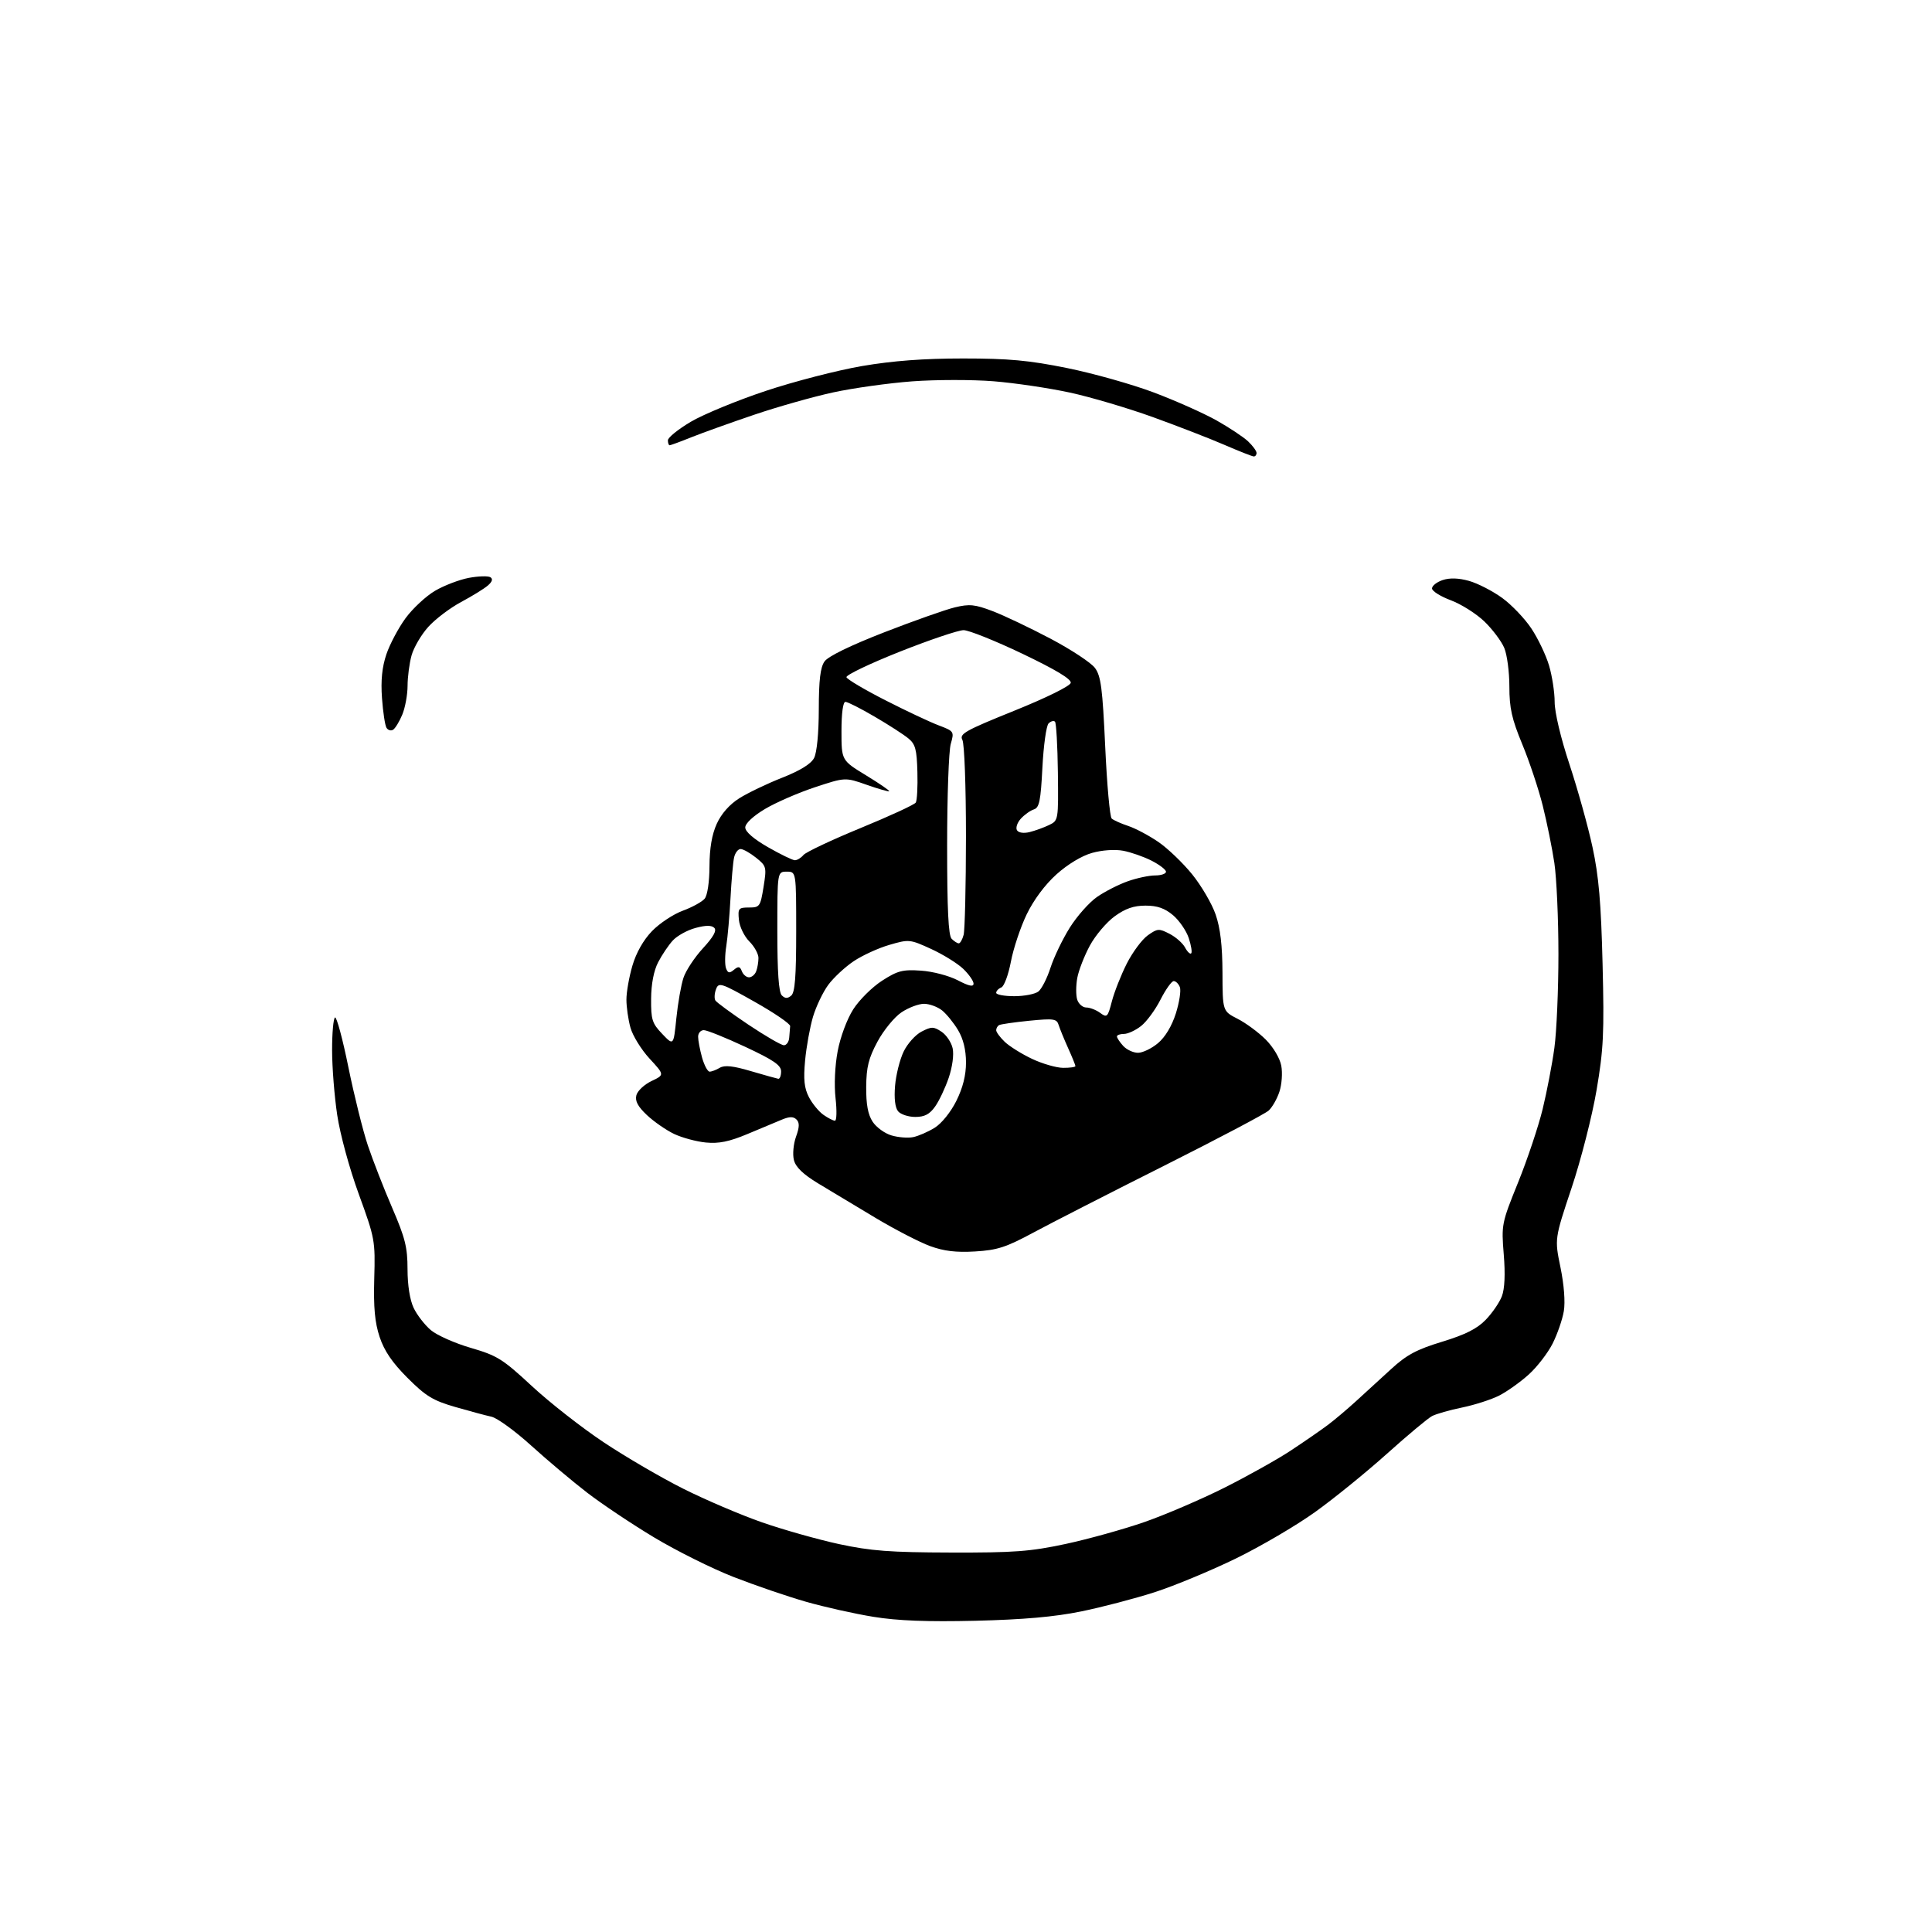 <?xml version="1.0" encoding="UTF-8" standalone="no"?>
<!-- Filename: 9fb099d95774b516f174aafe9c319f2ffc176788e50e2d867a0d64c834a80a25.svg -->
<!-- Created with https://svgstud.io -->
<svg
  version="1.1"
  xmlns="http://www.w3.org/2000/svg"
  xmlns:xlink="http://www.w3.org/1999/xlink"
  xmlns:svg="http://www.w3.org/2000/svg"
  xmlns:rdf="http://www.w3.org/1999/02/22-rdf-syntax-ns#"
  xmlns:cc="http://creativecommons.org/ns#"
  xmlns:dc="http://purl.org/dc/elements/1.1/"
  viewBox="0 0 512 512"
  width="512"
  height="512"
  role="img"
  aria-labelledby="titleID descID"
>
  <title id="titleID">tractor as seen from the sky</title>
  <desc id="descID">AI-generated SVG illustration: tractor as seen from the sky, created on https://svgstud.io</desc>

  <rect width="100%" height="100%" fill="white" />


  <path stroke="none" fill="black" fill-rule="evenodd" d="M258.50,429.52C245.68,429.82 237.91,429.52 231.50,428.48C226.55,427.68 218.49,425.88 213.59,424.48C208.69,423.08 200.05,420.12 194.39,417.91C188.72,415.70 179.26,410.98 173.36,407.44C167.46,403.90 159.45,398.54 155.57,395.55C151.68,392.55 145.00,386.93 140.73,383.06C136.46,379.19 131.73,375.76 130.23,375.44C128.73,375.11 124.39,373.95 120.59,372.85C114.73,371.15 112.83,369.99 108.00,365.16C103.95,361.11 101.83,358.00 100.61,354.32C99.33,350.47 98.97,346.54 99.18,338.83C99.47,328.79 99.35,328.16 95.10,316.51C92.62,309.73 90.13,300.61 89.37,295.51C88.62,290.55 88.01,282.81 88.01,278.31C88.00,273.80 88.35,269.90 88.78,269.64C89.20,269.38 90.80,275.30 92.32,282.79C93.85,290.29 96.17,299.64 97.49,303.57C98.81,307.49 101.71,314.94 103.94,320.10C107.37,328.05 108.00,330.56 108.00,336.35C108.00,340.59 108.62,344.50 109.62,346.61C110.51,348.49 112.57,351.14 114.19,352.51C115.81,353.87 120.59,355.99 124.79,357.21C131.76,359.24 133.21,360.14 140.97,367.34C145.66,371.69 154.22,378.39 160.00,382.23C165.78,386.08 175.27,391.62 181.10,394.54C186.93,397.47 196.32,401.47 201.95,403.44C207.59,405.40 216.77,407.99 222.35,409.20C230.77,411.01 235.83,411.40 252.00,411.44C268.77,411.49 273.02,411.17 282.38,409.17C288.36,407.89 297.77,405.27 303.28,403.36C308.79,401.44 318.29,397.36 324.40,394.30C330.50,391.24 338.43,386.81 342.00,384.46C345.57,382.10 350.01,379.04 351.85,377.66C353.69,376.28 357.07,373.42 359.37,371.32C361.67,369.22 365.85,365.39 368.66,362.82C372.78,359.04 375.40,357.64 382.19,355.57C388.37,353.68 391.44,352.13 393.74,349.75C395.47,347.96 397.39,345.15 398.02,343.50C398.76,341.56 398.94,337.65 398.51,332.44C397.87,324.54 397.94,324.16 402.31,313.36C404.76,307.30 407.69,298.55 408.82,293.92C409.94,289.29 411.35,281.98 411.93,277.68C412.52,273.38 413.00,262.21 413.00,252.87C413.00,243.53 412.51,232.65 411.92,228.69C411.33,224.74 409.94,217.90 408.84,213.50C407.74,209.10 405.30,201.78 403.42,197.24C400.64,190.52 400.00,187.67 400.00,181.96C400.00,178.09 399.39,173.49 398.65,171.72C397.91,169.95 395.55,166.80 393.41,164.73C391.27,162.66 387.26,160.12 384.51,159.09C381.75,158.06 379.50,156.65 379.50,155.94C379.50,155.24 380.77,154.24 382.33,153.72C384.21,153.10 386.54,153.17 389.33,153.95C391.62,154.60 395.56,156.62 398.08,158.45C400.60,160.28 404.10,163.94 405.85,166.59C407.61,169.24 409.71,173.65 410.52,176.39C411.33,179.12 412.00,183.47 412.00,186.04C412.00,188.79 413.61,195.58 415.94,202.60C418.10,209.15 420.85,219.00 422.03,224.50C423.70,232.23 424.30,239.26 424.70,255.50C425.16,273.87 424.95,278.06 423.10,288.93C421.94,295.76 418.96,307.42 416.48,314.83C411.98,328.30 411.98,328.30 413.54,335.86C414.48,340.42 414.84,345.03 414.43,347.46C414.06,349.68 412.72,353.55 411.46,356.06C410.19,358.57 407.34,362.27 405.12,364.27C402.90,366.27 399.38,368.78 397.30,369.84C395.21,370.90 390.80,372.32 387.50,373.00C384.20,373.67 380.60,374.70 379.50,375.28C378.40,375.86 373.02,380.35 367.55,385.26C362.08,390.17 353.53,397.11 348.55,400.68C343.57,404.26 334.10,409.81 327.50,413.03C320.90,416.24 311.23,420.26 306.00,421.95C300.77,423.63 292.00,425.93 286.50,427.05C279.44,428.49 271.21,429.21 258.50,429.52zM258.41,331.65C253.39,331.95 250.13,331.56 246.50,330.23C243.75,329.23 237.22,325.86 232.00,322.74C226.78,319.62 219.93,315.50 216.79,313.60C212.81,311.18 210.86,309.30 210.39,307.41C210.01,305.92 210.27,303.15 210.95,301.25C211.87,298.71 211.91,297.51 211.09,296.69C210.27,295.87 209.25,295.87 207.24,296.70C205.73,297.32 201.61,299.04 198.08,300.53C193.25,302.55 190.51,303.11 187.08,302.78C184.56,302.54 180.77,301.51 178.65,300.51C176.53,299.50 173.29,297.25 171.45,295.52C169.02,293.23 168.25,291.77 168.65,290.24C168.95,289.08 170.75,287.40 172.66,286.49C176.12,284.85 176.12,284.85 172.13,280.53C169.94,278.15 167.67,274.47 167.08,272.35C166.49,270.23 166.01,266.89 166.01,264.93C166.00,262.97 166.71,258.92 167.59,255.93C168.59,252.50 170.50,249.12 172.78,246.76C174.77,244.70 178.44,242.27 180.94,241.35C183.45,240.43 186.06,238.99 186.75,238.15C187.48,237.25 188.01,233.69 188.02,229.56C188.04,224.80 188.66,221.14 189.95,218.31C191.16,215.65 193.33,213.18 195.92,211.55C198.16,210.14 203.25,207.69 207.24,206.12C212.07,204.21 214.91,202.46 215.74,200.88C216.48,199.44 216.98,194.35 216.99,187.97C217.00,180.24 217.40,176.87 218.50,175.30C219.45,173.94 225.27,171.10 234.25,167.60C242.09,164.55 250.54,161.56 253.04,160.96C256.93,160.02 258.35,160.17 263.04,161.95C266.04,163.09 272.96,166.38 278.41,169.26C283.86,172.14 289.16,175.63 290.18,177.02C291.76,179.15 292.18,182.40 292.89,197.83C293.35,207.89 294.12,216.48 294.61,216.92C295.10,217.37 297.07,218.25 299.00,218.89C300.93,219.53 304.52,221.44 307.00,223.14C309.48,224.84 313.49,228.69 315.93,231.70C318.37,234.71 321.17,239.50 322.15,242.34C323.40,245.95 323.94,250.58 323.97,257.73C324.00,267.96 324.00,267.96 327.97,269.99C330.16,271.10 333.51,273.58 335.43,275.49C337.43,277.50 339.18,280.43 339.55,282.42C339.91,284.32 339.69,287.42 339.06,289.31C338.44,291.21 337.15,293.46 336.20,294.32C335.25,295.18 322.78,301.76 308.49,308.94C294.19,316.12 278.64,324.08 273.91,326.62C266.59,330.56 264.31,331.30 258.41,331.65zM242.00,301.35C243.38,301.07 245.93,299.96 247.68,298.88C249.52,297.75 251.94,294.75 253.43,291.77C255.17,288.27 256.00,284.98 256.00,281.55C255.99,278.22 255.28,275.31 253.90,273.00C252.75,271.07 250.84,268.72 249.66,267.77C248.47,266.82 246.33,266.03 244.90,266.02C243.47,266.01 240.77,267.03 238.90,268.28C237.03,269.53 234.17,273.02 232.55,276.03C230.18,280.44 229.60,282.77 229.55,288.04C229.52,292.67 230.01,295.37 231.26,297.27C232.22,298.74 234.47,300.38 236.26,300.90C238.04,301.43 240.62,301.63 242.00,301.35zM221.27,297.00C221.73,297.00 221.80,294.32 221.43,291.05C221.03,287.53 221.26,282.44 221.99,278.58C222.68,274.88 224.46,270.08 226.10,267.51C227.68,265.02 231.12,261.60 233.74,259.91C237.89,257.24 239.21,256.90 244.06,257.23C247.16,257.43 251.47,258.57 253.81,259.78C256.79,261.34 258.00,261.59 258.00,260.67C258.00,259.96 256.76,258.19 255.25,256.74C253.74,255.30 249.91,252.93 246.75,251.48C241.13,248.91 240.89,248.89 235.70,250.40C232.77,251.25 228.51,253.20 226.22,254.74C223.93,256.28 220.90,259.10 219.49,261.01C218.09,262.91 216.27,266.72 215.45,269.47C214.64,272.21 213.70,277.42 213.36,281.04C212.89,286.07 213.13,288.35 214.37,290.75C215.26,292.47 216.99,294.58 218.22,295.44C219.44,296.30 220.82,297.00 221.27,297.00zM242.55,296.00C240.73,296.00 238.68,295.32 238.00,294.50C237.21,293.54 236.92,291.08 237.20,287.75C237.44,284.86 238.46,280.79 239.46,278.71C240.45,276.62 242.59,274.23 244.21,273.39C246.85,272.03 247.40,272.03 249.49,273.40C250.77,274.24 252.11,276.22 252.46,277.80C252.83,279.49 252.40,282.71 251.43,285.59C250.51,288.29 248.89,291.74 247.81,293.25C246.36,295.30 245.03,296.00 242.55,296.00zM206.25,285.89C206.66,285.95 207.00,285.07 207.00,283.93C207.00,282.30 205.01,280.93 197.52,277.43C192.30,274.99 187.35,273.00 186.52,273.00C185.68,273.00 185.00,273.79 185.01,274.75C185.01,275.71 185.48,278.19 186.05,280.25C186.63,282.31 187.53,284.00 188.06,284.00C188.59,284.00 189.81,283.54 190.76,282.97C192.03,282.22 194.28,282.46 199.00,283.86C202.57,284.91 205.84,285.82 206.25,285.89zM281.75,282.99C283.54,283.00 285.00,282.79 285.00,282.53C285.00,282.27 284.13,280.13 283.07,277.78C282.01,275.42 280.88,272.67 280.56,271.65C280.04,269.98 279.27,269.87 272.74,270.51C268.76,270.91 265.16,271.43 264.75,271.67C264.34,271.92 264.00,272.52 264.00,273.02C264.00,273.52 265.01,274.89 266.25,276.08C267.49,277.27 270.75,279.31 273.50,280.61C276.25,281.91 279.96,282.98 281.75,282.99zM301.58,279.00C302.83,279.00 305.22,277.85 306.89,276.44C308.80,274.83 310.56,271.89 311.62,268.55C312.54,265.61 313.02,262.49 312.68,261.61C312.34,260.72 311.61,260.00 311.05,260.00C310.49,260.00 308.92,262.21 307.55,264.90C306.18,267.60 303.87,270.75 302.40,271.90C300.93,273.06 298.89,274.00 297.87,274.00C296.84,274.00 296.00,274.30 296.00,274.67C296.00,275.04 296.74,276.17 297.65,277.17C298.57,278.18 300.33,279.00 301.58,279.00zM179.24,269.85C179.65,265.84 180.50,261.01 181.13,259.12C181.75,257.22 184.08,253.70 186.29,251.30C189.07,248.28 190.00,246.60 189.29,245.89C188.58,245.18 187.03,245.18 184.31,245.92C182.14,246.50 179.44,248.00 178.30,249.24C177.16,250.48 175.42,253.07 174.42,255.00C173.26,257.23 172.58,260.75 172.55,264.68C172.51,270.22 172.81,271.19 175.50,274.00C178.50,277.14 178.50,277.14 179.24,269.85zM207.74,277.00C208.43,277.00 209.07,276.10 209.15,275.00C209.23,273.90 209.34,272.52 209.40,271.93C209.46,271.34 205.22,268.44 200.00,265.50C191.04,260.44 190.46,260.26 189.75,262.16C189.33,263.27 189.26,264.61 189.58,265.13C189.90,265.65 193.84,268.53 198.32,271.54C202.81,274.54 207.05,277.00 207.74,277.00zM294.66,265.36C295.30,262.90 297.08,258.39 298.61,255.36C300.15,252.33 302.65,248.96 304.17,247.88C306.74,246.05 307.14,246.02 309.94,247.47C311.59,248.32 313.44,249.95 314.05,251.10C314.66,252.24 315.40,252.94 315.68,252.65C315.97,252.37 315.67,250.54 315.03,248.60C314.39,246.66 312.51,243.93 310.86,242.53C308.66,240.69 306.69,240.00 303.57,240.00C300.47,240.00 298.23,240.77 295.40,242.83C293.26,244.38 290.30,247.87 288.83,250.58C287.37,253.28 285.86,257.15 285.49,259.16C285.12,261.18 285.11,263.77 285.47,264.91C285.84,266.06 286.92,267.00 287.88,267.00C288.83,267.00 290.49,267.64 291.56,268.43C293.38,269.76 293.57,269.57 294.66,265.36zM209.68,263.85C210.67,263.03 211.00,258.83 211.00,246.88C211.00,231.00 211.00,231.00 208.50,231.00C206.00,231.00 206.00,231.00 206.00,246.80C206.00,257.58 206.37,262.97 207.18,263.78C208.04,264.64 208.71,264.66 209.68,263.85zM268.81,264.00C271.45,264.00 274.33,263.44 275.20,262.75C276.06,262.06 277.51,259.22 278.40,256.44C279.30,253.66 281.59,248.89 283.50,245.84C285.41,242.79 288.67,239.12 290.74,237.69C292.81,236.25 296.47,234.39 298.88,233.54C301.28,232.69 304.54,232.00 306.13,232.00C307.71,232.00 309.00,231.56 309.00,231.02C309.00,230.48 307.29,229.17 305.20,228.10C303.12,227.04 299.72,225.85 297.66,225.46C295.46,225.05 292.07,225.28 289.41,226.03C286.70,226.78 282.93,229.06 279.98,231.71C276.94,234.44 273.92,238.50 272.08,242.32C270.44,245.72 268.56,251.35 267.90,254.84C267.24,258.32 266.10,261.41 265.35,261.69C264.61,261.98 264.00,262.62 264.00,263.11C264.00,263.60 266.16,264.00 268.81,264.00zM198.50,259.00C199.21,259.00 200.06,258.29 200.39,257.42C200.73,256.55 201.00,254.95 201.00,253.87C201.00,252.79 199.91,250.81 198.57,249.48C197.23,248.14 195.99,245.57 195.82,243.77C195.52,240.74 195.72,240.50 198.49,240.50C201.33,240.50 201.51,240.24 202.35,235.04C203.19,229.78 203.12,229.51 200.36,227.30C198.79,226.04 196.95,225.01 196.27,225.00C195.59,225.00 194.81,226.01 194.54,227.25C194.26,228.49 193.84,233.32 193.59,238.00C193.34,242.68 192.84,248.41 192.47,250.75C192.09,253.09 192.07,255.73 192.41,256.62C192.90,257.91 193.31,257.99 194.50,257.00C195.69,256.01 196.10,256.09 196.60,257.39C196.94,258.27 197.79,259.00 198.50,259.00zM254.08,250.00C254.46,250.00 255.04,248.99 255.37,247.75C255.70,246.51 255.98,234.78 255.99,221.68C255.99,208.38 255.58,197.08 255.04,196.08C254.19,194.49 255.76,193.61 268.79,188.35C277.34,184.90 283.60,181.81 283.76,180.96C283.94,179.97 279.77,177.47 270.95,173.25C263.75,169.81 256.73,167.00 255.36,167.00C253.98,167.00 246.35,169.57 238.41,172.72C230.48,175.87 224.14,178.91 224.32,179.47C224.51,180.04 229.13,182.77 234.58,185.55C240.04,188.34 246.39,191.33 248.71,192.21C252.85,193.78 252.90,193.86 251.96,197.15C251.43,198.98 251.00,211.09 251.00,224.04C251.00,241.03 251.33,247.93 252.20,248.80C252.86,249.46 253.71,250.00 254.08,250.00zM210.63,227.97C211.25,227.99 212.28,227.36 212.93,226.58C213.58,225.81 220.40,222.59 228.09,219.43C235.78,216.27 242.35,213.24 242.69,212.69C243.03,212.14 243.23,208.50 243.12,204.59C242.96,198.61 242.59,197.21 240.72,195.68C239.50,194.67 235.49,192.08 231.80,189.93C228.12,187.77 224.63,186.00 224.05,186.00C223.41,186.00 223.00,188.98 223.00,193.75C223.00,201.50 223.00,201.50 229.47,205.45C233.03,207.62 235.81,209.53 235.65,209.69C235.49,209.84 232.80,209.08 229.68,207.98C223.99,205.98 223.99,205.98 215.96,208.63C211.54,210.09 205.58,212.69 202.71,214.40C199.57,216.28 197.50,218.22 197.50,219.29C197.50,220.40 199.72,222.33 203.50,224.50C206.80,226.39 210.01,227.95 210.63,227.97zM272.86,220.51C274.31,220.15 276.62,219.31 278.00,218.65C280.49,217.45 280.50,217.37 280.35,204.65C280.26,197.62 279.92,191.58 279.58,191.25C279.24,190.91 278.48,191.12 277.88,191.72C277.28,192.32 276.55,197.56 276.25,203.38C275.80,212.22 275.43,214.05 273.99,214.50C273.04,214.80 271.49,215.91 270.53,216.96C269.58,218.01 269.12,219.39 269.51,220.02C269.93,220.70 271.28,220.90 272.86,220.51zM104.17,193.39C103.60,193.75 102.82,193.51 102.43,192.88C102.03,192.25 101.50,188.70 101.23,185.00C100.89,180.29 101.25,176.80 102.40,173.38C103.31,170.70 105.60,166.39 107.49,163.81C109.38,161.24 112.90,157.97 115.30,156.56C117.71,155.15 121.74,153.61 124.26,153.14C126.78,152.67 129.34,152.59 129.95,152.97C130.68,153.42 130.46,154.16 129.27,155.18C128.30,156.02 125.11,157.98 122.20,159.54C119.28,161.10 115.37,164.06 113.51,166.12C111.65,168.17 109.66,171.58 109.07,173.68C108.49,175.78 108.01,179.43 108.01,181.78C108.00,184.14 107.37,187.57 106.60,189.41C105.83,191.25 104.74,193.04 104.17,193.39zM332.25,120.96C331.84,120.94 328.35,119.57 324.50,117.90C320.65,116.23 312.10,112.92 305.50,110.53C298.90,108.15 289.00,105.22 283.50,104.03C278.00,102.84 268.92,101.49 263.31,101.04C257.71,100.59 248.01,100.60 241.75,101.06C235.48,101.53 226.06,102.85 220.80,103.99C215.54,105.13 206.12,107.79 199.87,109.91C193.61,112.03 186.12,114.72 183.21,115.88C180.31,117.05 177.72,118.00 177.46,118.00C177.21,118.00 177.00,117.41 177.00,116.68C177.00,115.96 179.73,113.75 183.08,111.77C186.42,109.80 195.34,106.12 202.91,103.60C210.47,101.08 221.96,98.12 228.43,97.01C236.65,95.61 244.74,95.00 255.22,95.00C267.36,95.00 272.67,95.49 282.80,97.54C289.70,98.94 300.04,101.85 305.77,104.01C311.51,106.17 318.97,109.50 322.35,111.39C325.73,113.29 329.51,115.80 330.75,116.96C331.99,118.13 333.00,119.51 333.00,120.04C333.00,120.57 332.66,120.98 332.25,120.96z" />

</svg>
